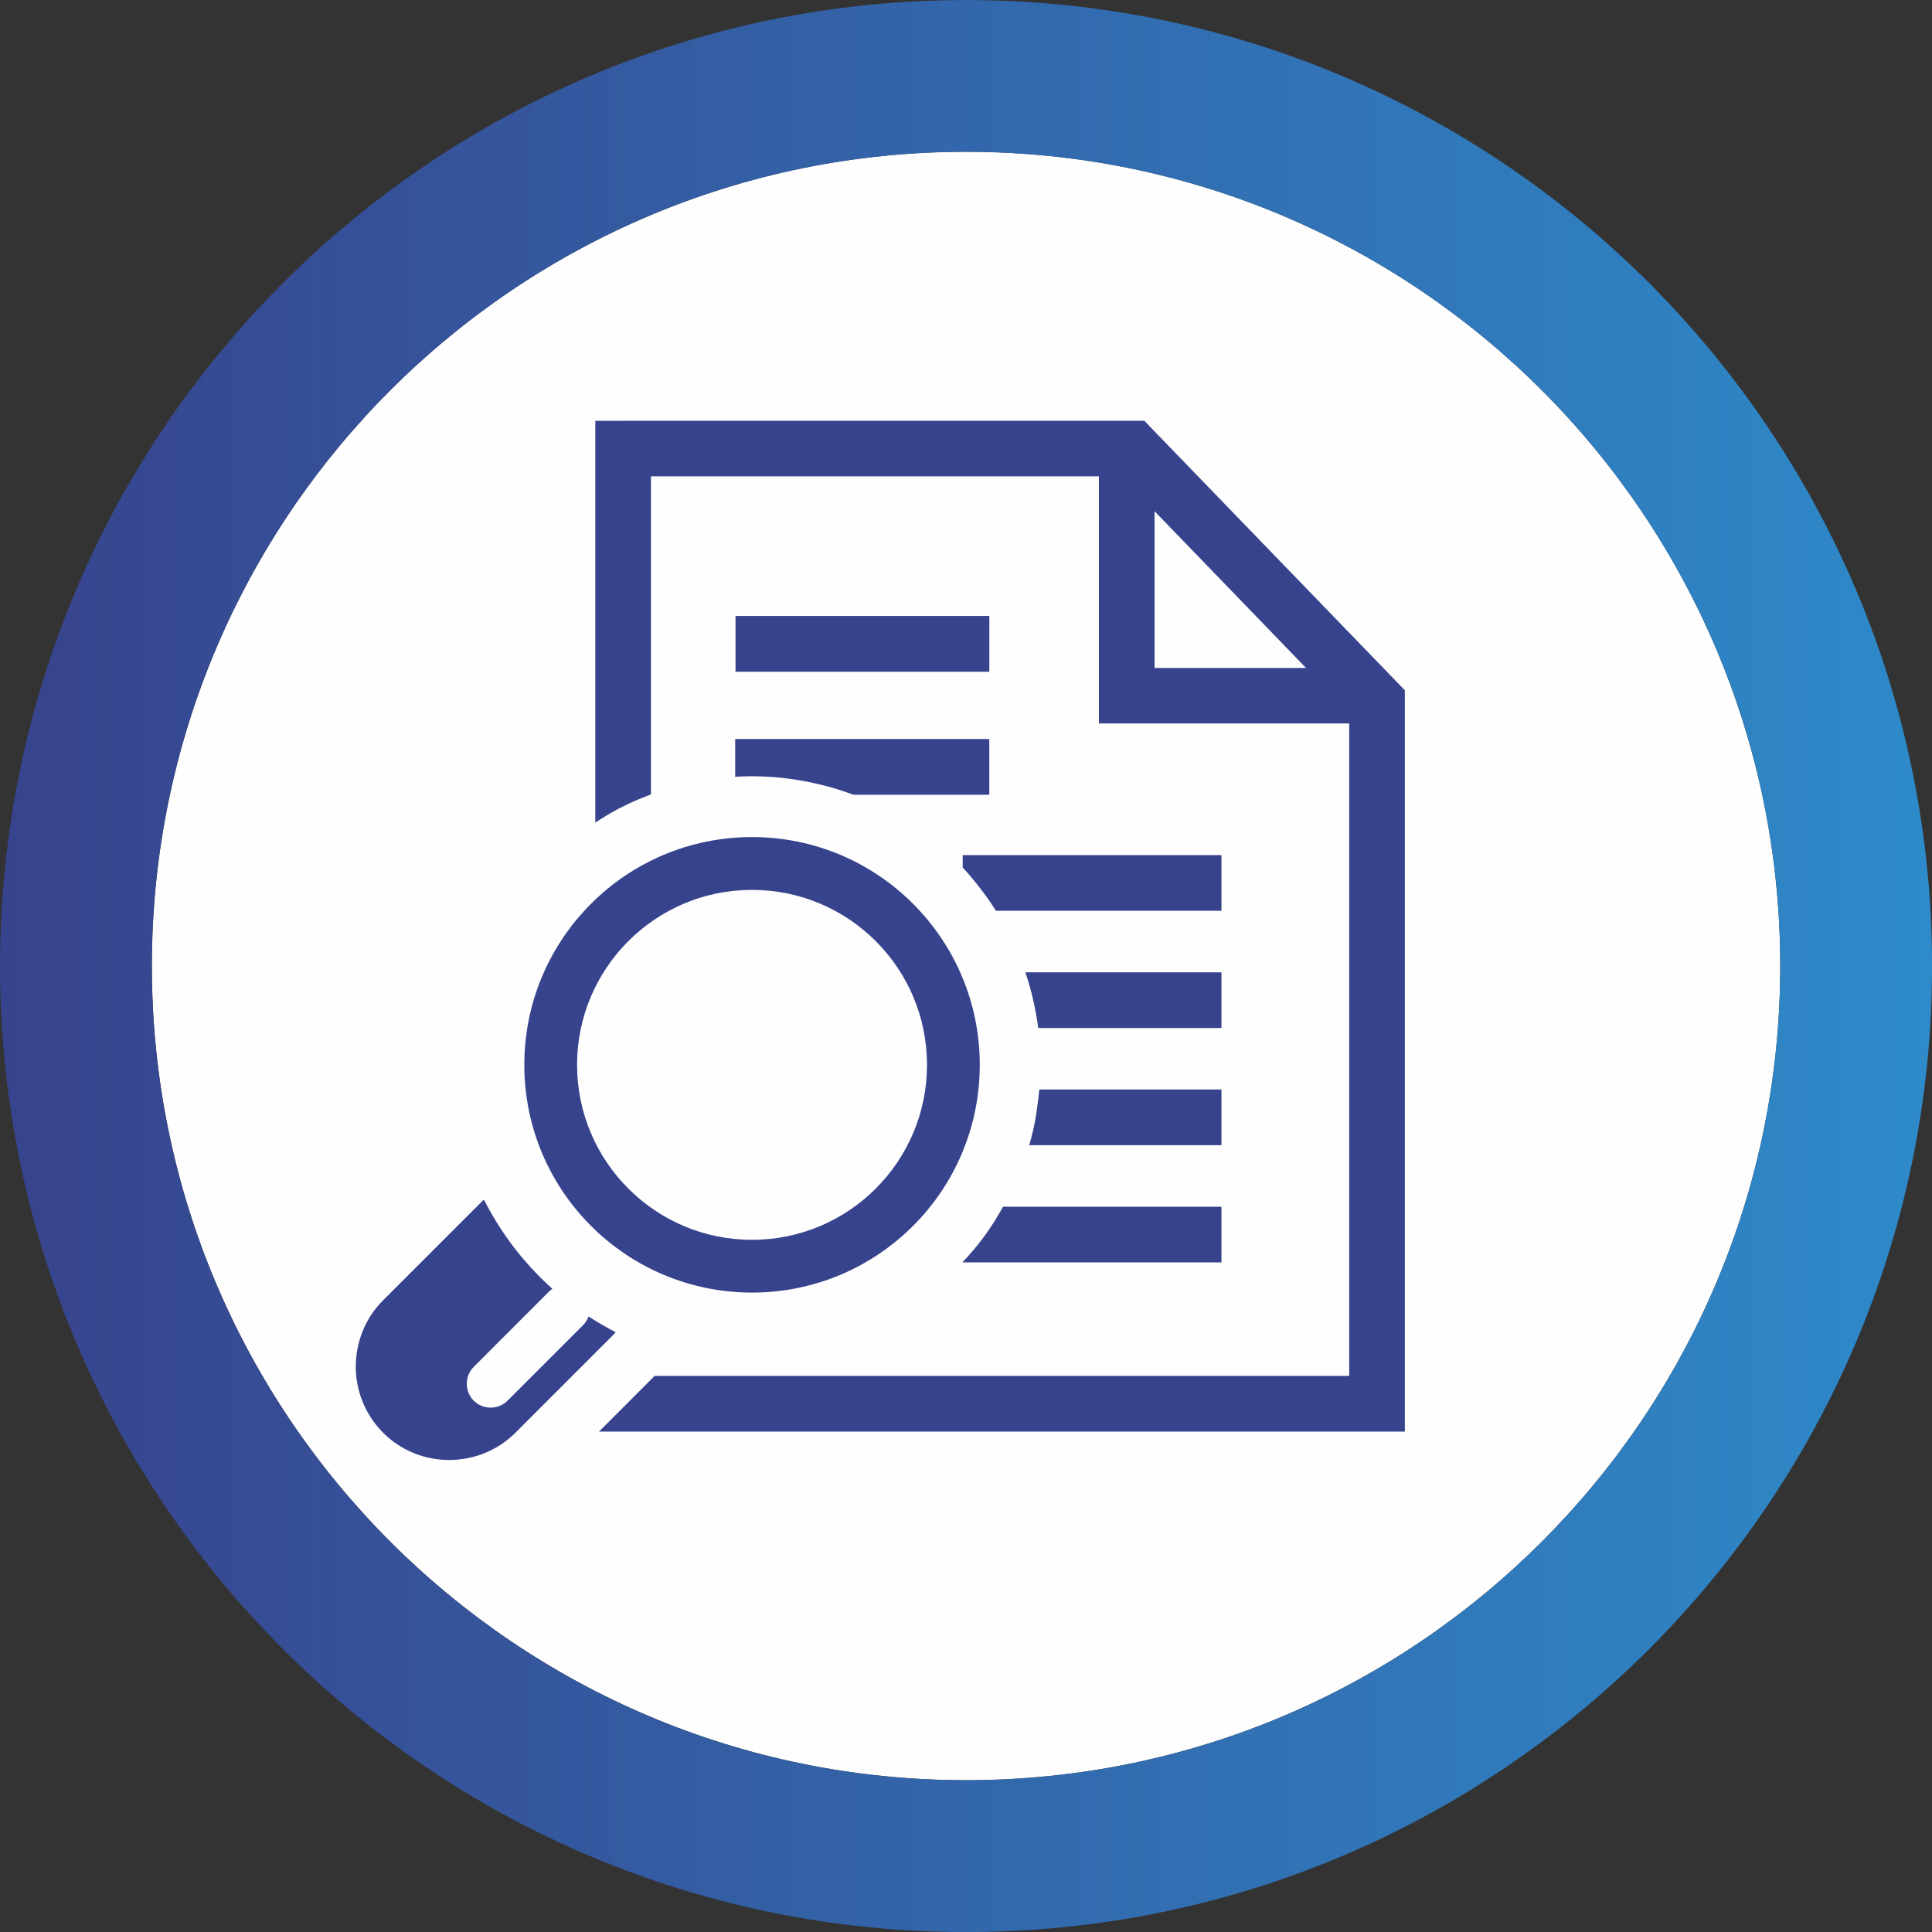 <?xml version="1.0" encoding="UTF-8"?>
<!DOCTYPE svg PUBLIC "-//W3C//DTD SVG 1.1//EN" "http://www.w3.org/Graphics/SVG/1.1/DTD/svg11.dtd">
<!-- Creator: CorelDRAW 2017 -->
<svg xmlns="http://www.w3.org/2000/svg" xml:space="preserve" width="4.233mm" height="4.233mm" version="1.1" style="shape-rendering:geometricPrecision; text-rendering:geometricPrecision; image-rendering:optimizeQuality; fill-rule:evenodd; clip-rule:evenodd"
viewBox="0 0 33469 33469"
 xmlns:xlink="http://www.w3.org/1999/xlink">
 <rect x="0" y="0" width="33469" height="33469" fill="#333333" stroke="none"/>
 <defs>
  <style type="text/css">
   <![CDATA[
    .fil0 {fill:#FEFEFE}
    .fil2 {fill:#37438D}
    .fil1 {fill:url(#id0)}
   ]]>
  </style>
  <linearGradient id="id0" gradientUnits="userSpaceOnUse" x1="0" y1="16735" x2="33468" y2="16735">
   <stop offset="0" style="stop-opacity:1; stop-color:#37438D"/>
   <stop offset="1" style="stop-opacity:1; stop-color:#2E8AC9"/>
  </linearGradient>
 </defs>
 <g id="Capa_x0020_1">
  <path class="fil0" d="M26709 6760c-2552,-2551 -6079,-4131 -9973,-4131 -3895,0 -7422,1580 -9974,4131 -2552,2553 -4131,6080 -4131,9974 0,3895 1579,7422 4131,9974 2552,2552 6079,4131 9974,4131 3894,0 7421,-1579 9973,-4131 2552,-2552 4131,-6079 4131,-9974 0,-3894 -1579,-7421 -4131,-9974z"/>
  <path class="fil1" d="M16735 1c4620,0 8805,1873 11833,4901 3028,3029 4902,7213 4902,11833 0,4620 -1874,8805 -4902,11833 -3028,3028 -7213,4902 -11833,4902 -4620,0 -8804,-1874 -11833,-4902 -3028,-3028 -4901,-7213 -4901,-11833 0,-4619 1873,-8804 4901,-11833 3029,-3028 7213,-4901 11833,-4901zm9974 6760c-2552,-2551 -6079,-4131 -9974,-4131 -3895,0 -7421,1580 -9974,4131 -2551,2553 -4131,6080 -4131,9974 0,3895 1580,7422 4131,9974 2553,2552 6079,4131 9974,4131 3895,0 7422,-1579 9974,-4131 2552,-2552 4131,-6079 4131,-9974 0,-3894 -1579,-7421 -4131,-9974z"/>
  <path class="fil2" d="M10795 7289l9028 0 4514 4669 0 12842 -13960 0 964 -965 12032 0 0 -11302 -4336 0 0 -4281 -7760 0 0 5511 -16 6 -16 6 -17 6 -63 25 -15 6 -16 6 -16 6 -62 26 -16 7 -16 7 -16 6 -15 7 -47 21 -15 7 -16 8 -15 6 -15 7 -16 8 -30 14 -15 8 -30 15 -16 7 -15 8 -15 7 -15 8 -15 8 -29 16 -15 8 -15 8 -30 17 -14 8 -15 8 -29 17 -15 8 -2 2 -28 16 -14 8 -59 36 -28 17 -14 9 -14 9 -14 9 -28 18 -14 9 -14 9 -14 9 0 -6960 482 0zm-129 15790c-20,22 -40,43 -62,66l-1674 1674c-315,315 -731,472 -1147,473 -415,1 -832,-157 -1147,-473l-28 -29c-296,-312 -445,-715 -445,-1118 2,-417 159,-832 474,-1147l1674 -1674c24,-25 48,-47 73,-69 251,498 580,950 970,1341 70,70 142,138 215,203 -19,13 -37,28 -55,45l-1307 1308c-161,161 -161,425 0,586 160,160 424,160 585,0l1308 -1308c44,-44 76,-96 96,-151 153,99 310,190 472,274zm-2460 1185l0 0zm4822 -9763c2179,0 3945,1767 3945,3946 0,2179 -1766,3945 -3945,3945 -2179,0 -3945,-1766 -3945,-3945 0,-2179 1766,-3946 3945,-3946zm0 915c1674,0 3031,1357 3031,3031 0,1674 -1357,3031 -3031,3031 -1674,0 -3031,-1357 -3031,-3031 0,-1674 1357,-3031 3031,-3031zm9597 -3845l-2624 -2715 0 2715 2624 0zm-9883 -900l4397 0 0 966 -4397 0 0 -966zm3935 4143l4483 0 0 964 -3906 0 -8 -13 -25 -37 -8 -13 -8 -12 -9 -13 -8 -13 -8 -12 -25 -37 -8 -12 -9 -12 -9 -13 -8 -12 -9 -13 -17 -24 -9 -12 -9 -12 -9 -13 -9 -12 -9 -12 -9 -12 -27 -36 -9 -11 -9 -12 -9 -12 -9 -12 -9 -12 -28 -35 -9 -11 -9 -12 -9 -12 -9 -11 -9 -11 -28 -35 -9 -11 -10 -11 -9 -12 -9 -11 -10 -11 -38 -45 -10 -10 -9 -12 -9 -11 -10 -10 -40 -43 -9 -11 -10 -11 -9 -10 0 -1 0 -217zm109 337l0 0zm978 1693l3396 0 0 965 -3174 0c-5,-36 -9,-73 -16,-109l-2 -14 0 -2c-6,-41 -13,-81 -21,-122l0 -2c-7,-40 -15,-81 -24,-122 -8,-40 -17,-81 -26,-121l0 -1c-9,-40 -19,-80 -29,-119 -9,-36 -18,-70 -28,-104l-4 -15c-9,-35 -20,-69 -31,-103l-4 -15 -5 -14c-11,-34 -22,-68 -33,-102zm160 595l0 0zm-88 -361l0 0zm-35 -118l0 0zm206 1914l3153 0 0 965 -3331 0 4 -15 9 -28 4 -15 12 -44 4 -14 4 -15 7 -29 4 -15 3 -14 8 -29 3 -15 1 -4 9 -40 3 -15 4 -15 6 -30 3 -15 1 -6 9 -39 2 -15 3 -16 3 -14 3 -16 2 -15 3 -15 5 -30 3 -15 2 -15 2 -15 2 -16 2 -15 2 -15 7 -46 2 -15 2 -16 2 -15 2 -15 2 -16 6 -46 2 -15 2 -16 4 -31 1 -15 5 -47 2 -15 2 -16 2 -16 1 -16zm-627 2031l3780 0 0 964 -4483 0 0 -7 12 -13 13 -13 38 -41 12 -14 13 -13 12 -14 13 -14 46 -54 2 -2 12 -13 12 -15 36 -43 12 -14 12 -14 12 -15 11 -14 43 -55 3 -4 11 -14 11 -15 34 -45 11 -14 11 -15 11 -16 10 -14 21 -31 11 -15 21 -31 10 -15 10 -16 21 -30 10 -16 10 -16 10 -16 10 -15 21 -32 9 -16 9 -16 10 -16 9 -16 1 -1 28 -47 10 -16 9 -17 9 -16 9 -16 28 -49zm-704 957l0 0zm-3935 -9060l4397 0 0 966 -2350 0 -25 -9 -26 -9 -26 -9 -26 -9 -25 -9 -2 0 -51 -17 -26 -9 -27 -9 -6 -2 -47 -15 -26 -8 -27 -8 -26 -8 -50 -14 -74 -20 -37 -9 -26 -7 -28 -6 -27 -6 -8 -2 -19 -5 -28 -6 -55 -12 -27 -6 -31 -6 -79 -16 -23 -4 -5 -1 -5 -1 -102 -17 -26 -4 -90 -13 -21 -3 -7 -1 -113 -13 -6 -1 -1 -1c-41,-4 -82,-7 -123,-10l-2 0 -9 -2c-36,-2 -72,-5 -108,-6l-6 0 -2 -1 -11 0 -102 -4 -16 -1 -13 0c-39,-1 -77,-2 -116,-2l-4 0 -5 0c-35,0 -69,1 -104,2l-5 0 -4 0 -5 0 -3 0 -1 1 -5 0 -5 0 -4 0 -5 0 -5 0 -71 2 -4 1 -5 0 -5 1 -4 0 -32 2 -4 0 -5 0 -5 1 0 -655z"/>
 </g>
</svg>

